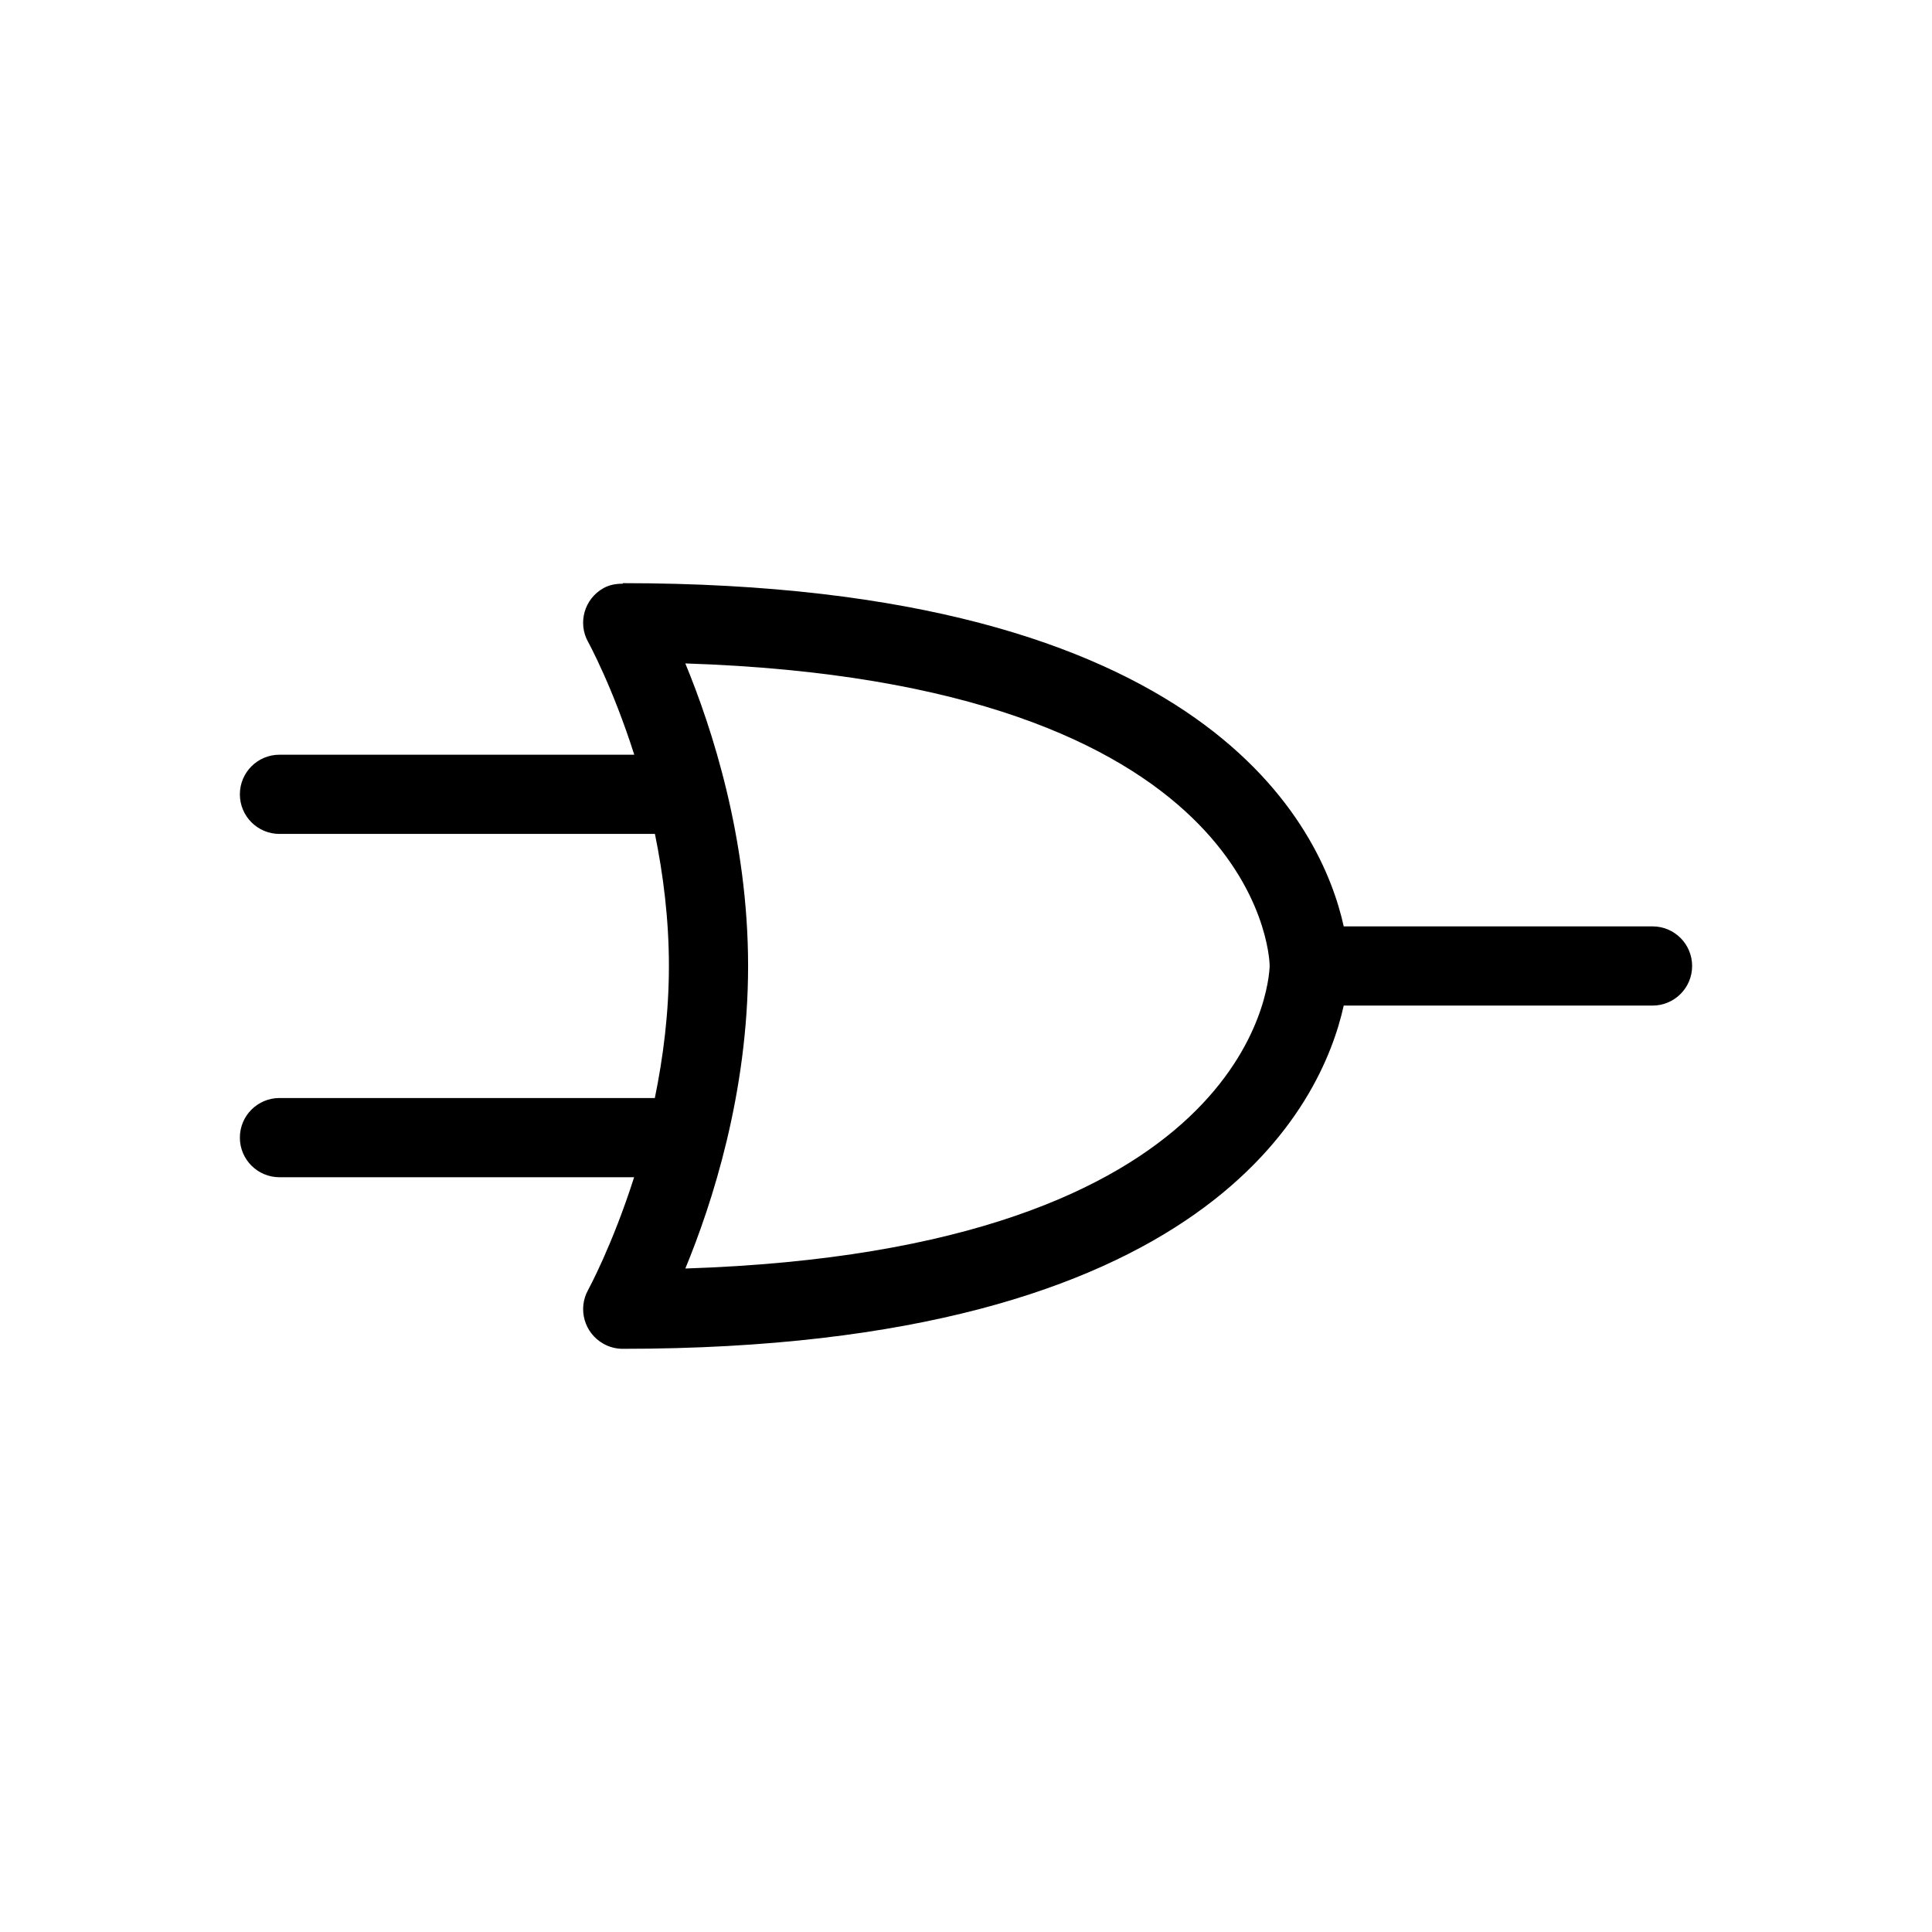 <?xml version="1.0" encoding="UTF-8"?>
<!-- The Best Svg Icon site in the world: iconSvg.co, Visit us! https://iconsvg.co -->
<svg fill="#000000" width="800px" height="800px" version="1.1" viewBox="144 144 512 512" xmlns="http://www.w3.org/2000/svg">
 <path d="m581.94 389.5h-81.836c-5.738-26.035-35.648-90.957-191.07-90.957v0.148c-1.746-0.008-3.492 0.27-5.117 1.18-5.062 2.824-6.879 9.219-4.047 14.277 0.117 0.211 6.461 11.797 12.215 29.859h-94.02c-5.797 0-10.496 4.699-10.496 10.496 0 5.797 4.699 10.496 10.496 10.496h99.496c2.195 10.711 3.707 22.539 3.707 34.996 0 12.434-1.523 24.262-3.731 34.992h-99.473c-5.797 0-10.496 4.695-10.496 10.496s4.699 10.496 10.496 10.496h93.984c-5.75 18.031-12.074 29.652-12.191 29.867-2.809 5.062-0.988 11.449 4.074 14.27 1.613 0.902 3.367 1.332 5.098 1.332 155.41 0 185.32-64.922 191.07-90.957h81.836c5.801 0 10.496-4.699 10.496-10.496 0.004-5.797-4.691-10.496-10.492-10.496zm-256.32 90.672c7.074-17.129 16.633-46.453 16.633-80.176 0-33.719-9.559-63.047-16.637-80.18 151.45 4.93 154.79 77.105 154.86 80.074v0.004c0 0.035-0.02 0.066-0.02 0.102 0 0.02 0.012 0.039 0.012 0.066-0.156 4.598-5.055 75.238-154.85 80.109z"/>
</svg>